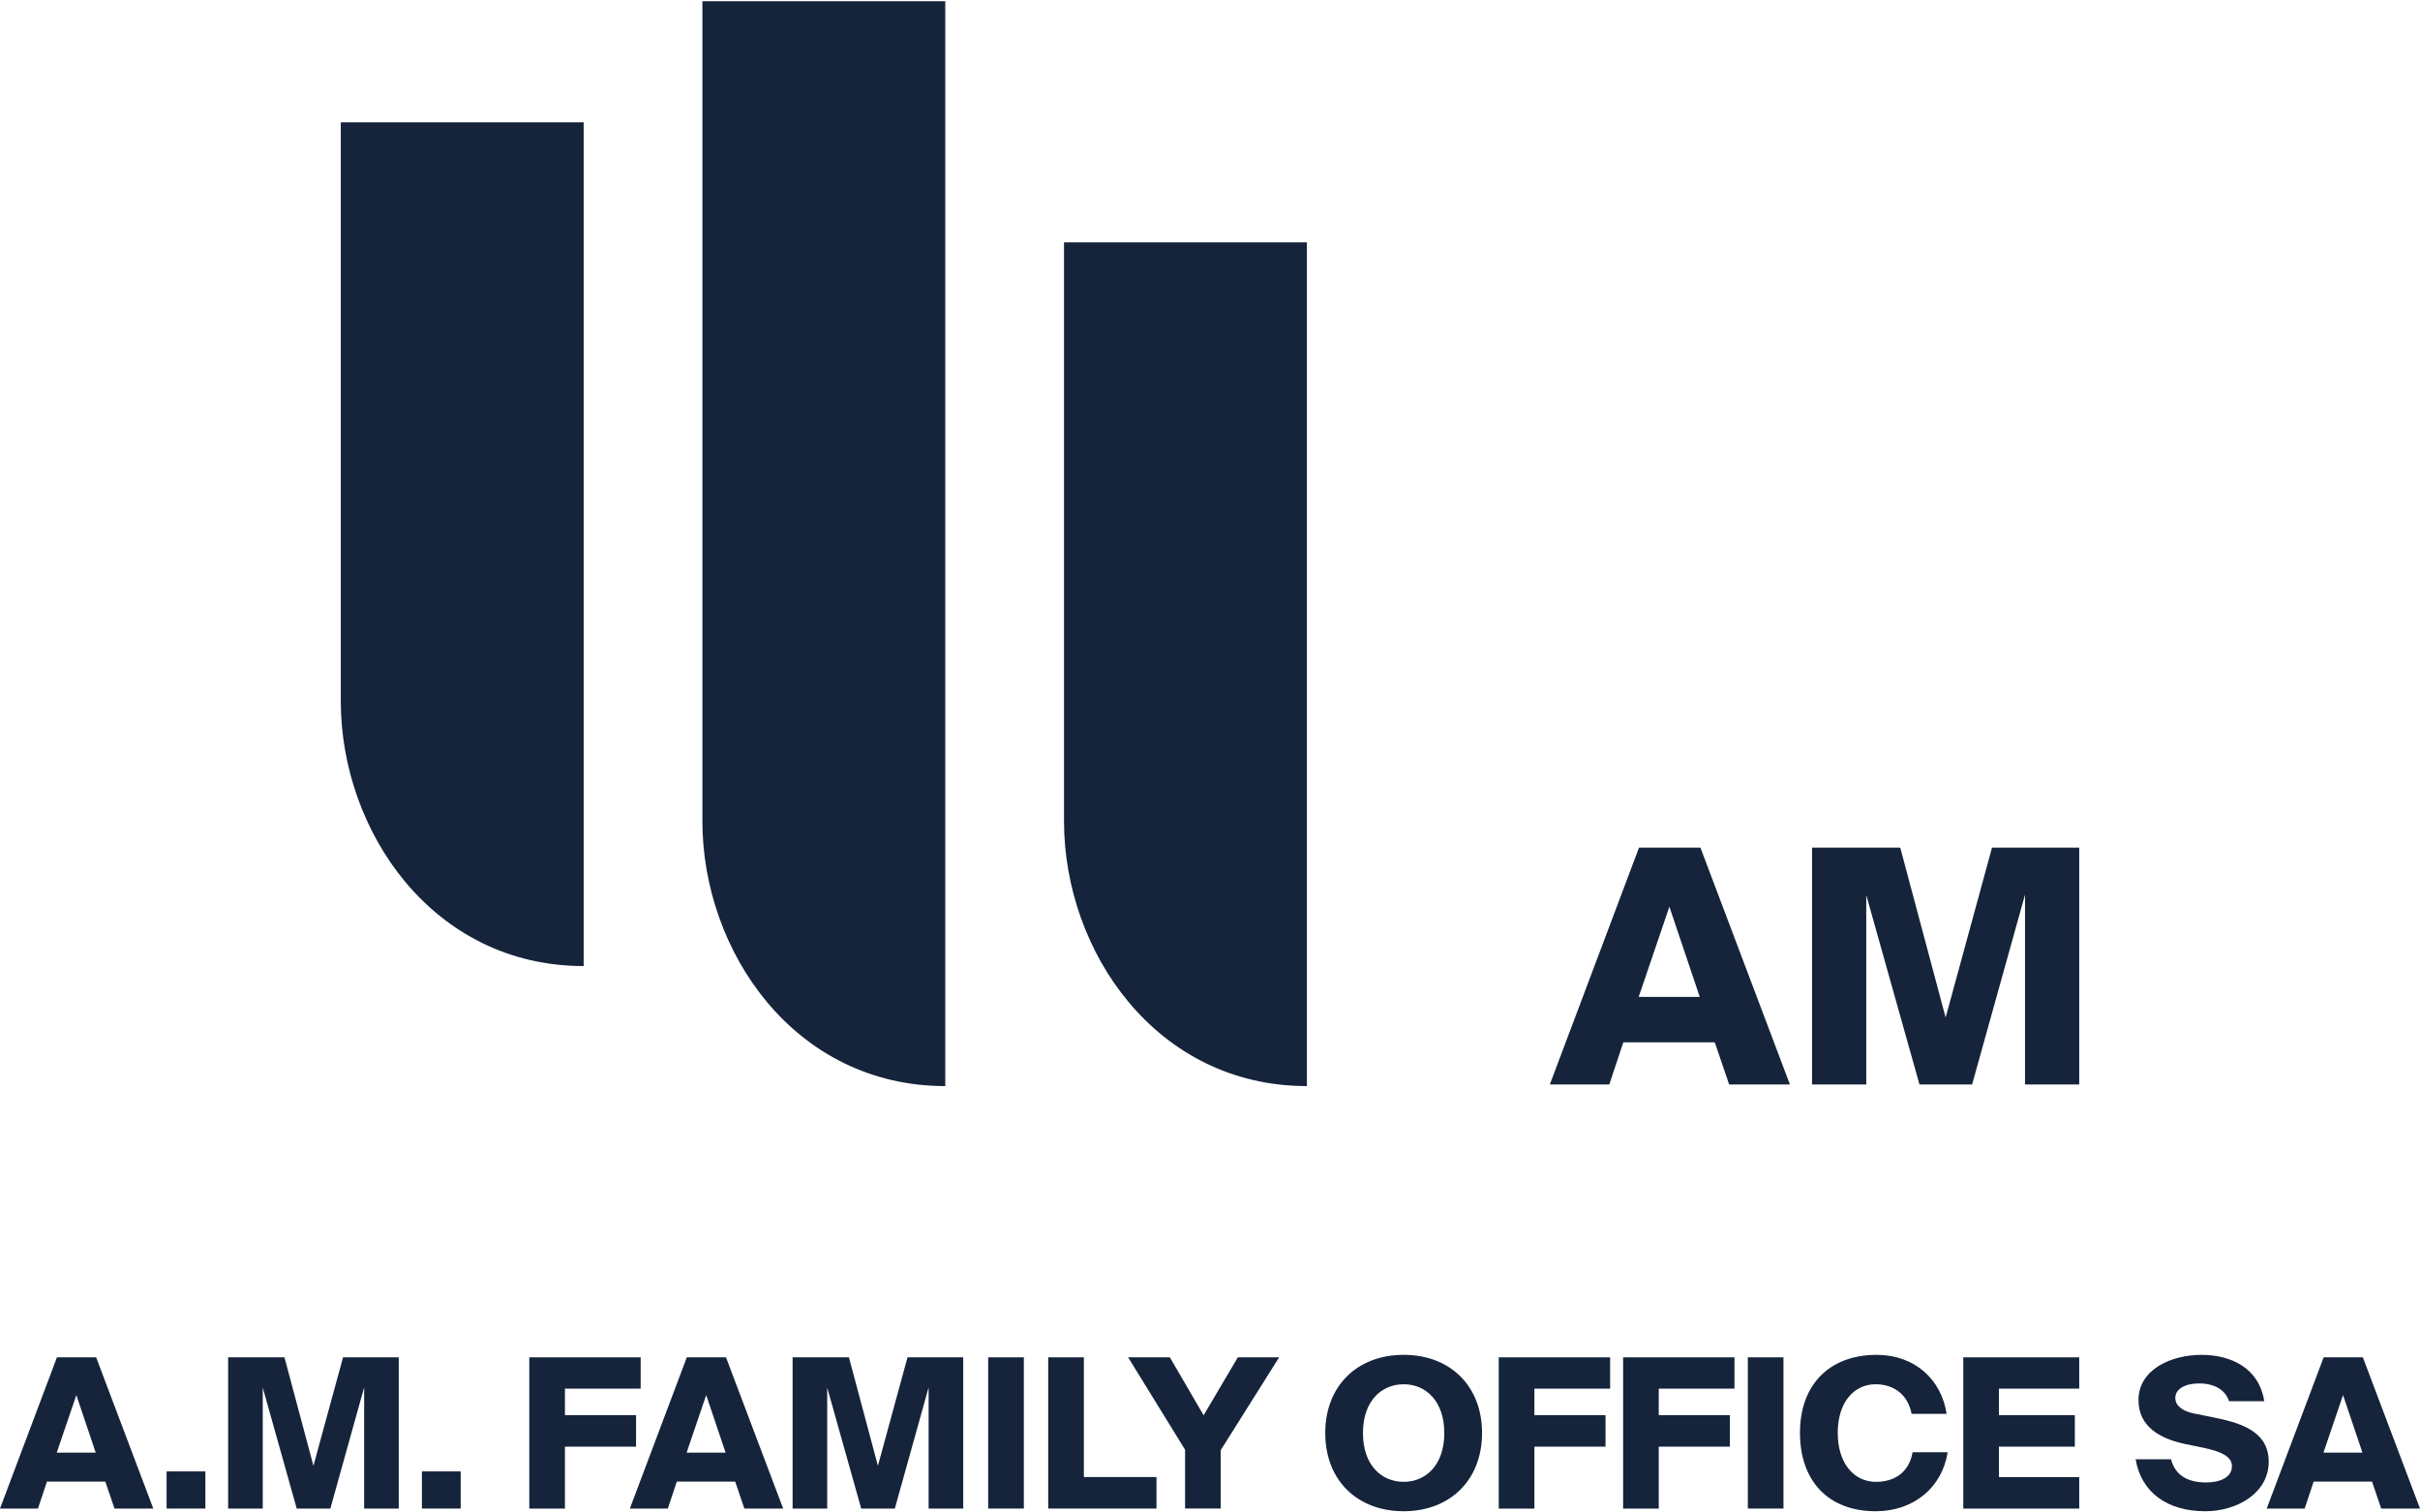 <?xml version="1.0" encoding="UTF-8"?>
<svg id="uuid-a7690d95-eaa0-4847-8e80-f180801b2d22" data-name="Layer 1" xmlns="http://www.w3.org/2000/svg" viewBox="0 0 400 250">
  <path d="m9.378,240.109h6.445l-3.205-9.514-3.24,9.514h0Zm.034-15.755h6.479l9.446,24.997h-6.411l-1.518-4.451H7.758l-1.483,4.451H0l9.412-24.997h0Z" style="fill: #15243b; stroke-width: 0px;"/>
  <polygon points="27.537 249.351 27.537 243.212 33.948 243.212 33.948 249.351 27.537 249.351 27.537 249.351" style="fill: #15243b; stroke-width: 0px;"/>
  <polygon points="49.046 249.351 43.428 229.358 43.428 249.351 37.708 249.351 37.708 224.354 47.017 224.354 51.808 242.283 56.702 224.354 65.91 224.354 65.91 249.351 60.189 249.351 60.189 229.325 54.605 249.351 49.055 249.351 49.046 249.351 49.046 249.351" style="fill: #15243b; stroke-width: 0px;"/>
  <polygon points="69.737 249.351 69.737 243.212 76.148 243.212 76.148 249.351 69.737 249.351 69.737 249.351" style="fill: #15243b; stroke-width: 0px;"/>
  <polygon points="87.487 224.354 105.893 224.354 105.893 229.529 93.378 229.529 93.378 233.911 105.134 233.911 105.134 239.12 93.378 239.12 93.378 249.359 87.487 249.359 87.487 224.363 87.487 224.354 87.487 224.354" style="fill: #15243b; stroke-width: 0px;"/>
  <path d="m113.489,240.109h6.445l-3.206-9.514-3.239,9.514h0Zm.034-15.755h6.479l9.446,24.997h-6.411l-1.517-4.451h-9.651l-1.484,4.451h-6.275l9.412-24.997h0Z" style="fill: #15243b; stroke-width: 0px;"/>
  <polygon points="142.347 249.351 136.729 229.358 136.729 249.351 131.008 249.351 131.008 224.354 140.318 224.354 145.109 242.283 150.003 224.354 159.21 224.354 159.21 249.351 153.49 249.351 153.49 229.325 147.906 249.351 142.356 249.351 142.347 249.351 142.347 249.351" style="fill: #15243b; stroke-width: 0px;"/>
  <polygon points="169.228 249.351 163.337 249.351 163.337 224.354 169.228 224.354 169.228 249.351 169.228 249.351" style="fill: #15243b; stroke-width: 0px;"/>
  <polygon points="179.16 244.141 191.155 244.141 191.155 249.351 173.26 249.351 173.26 224.354 179.151 224.354 179.151 244.141 179.16 244.141 179.16 244.141" style="fill: #15243b; stroke-width: 0px;"/>
  <polygon points="193.363 224.354 198.947 233.937 204.599 224.354 211.428 224.354 201.777 239.691 201.777 249.342 195.878 249.342 195.878 239.623 186.466 224.354 193.363 224.354 193.363 224.354 193.363 224.354" style="fill: #15243b; stroke-width: 0px;"/>
  <path d="m232.008,244.934c3.657,0,6.718-2.762,6.718-8.065,0-5.302-3.069-8.065-6.718-8.065-3.648,0-6.726,2.754-6.726,8.065s3.069,8.065,6.726,8.065h0Zm0,4.859c-7.69,0-12.958-5.133-12.958-12.925s5.277-12.925,12.958-12.925,12.959,5.133,12.959,12.925-5.311,12.925-12.959,12.925h0Z" style="fill: #15243b; stroke-width: 0px;"/>
  <polygon points="247.729 224.354 266.135 224.354 266.135 229.529 253.62 229.529 253.62 233.911 265.376 233.911 265.376 239.12 253.62 239.12 253.62 249.359 247.729 249.359 247.729 224.363 247.729 224.354 247.729 224.354" style="fill: #15243b; stroke-width: 0px;"/>
  <polygon points="268.284 224.354 286.69 224.354 286.69 229.529 274.174 229.529 274.174 233.911 285.931 233.911 285.931 239.12 274.174 239.12 274.174 249.359 268.284 249.359 268.284 224.363 268.284 224.354 268.284 224.354" style="fill: #15243b; stroke-width: 0px;"/>
  <polygon points="294.789 249.351 288.898 249.351 288.898 224.354 294.789 224.354 294.789 249.351 294.789 249.351" style="fill: #15243b; stroke-width: 0px;"/>
  <path d="m321.925,240.041c-.895,5.789-5.584,9.753-11.893,9.753-7.792,0-12.515-4.962-12.515-12.958,0-7.997,4.894-12.891,12.686-12.891,6.275,0,10.691,4.067,11.552,9.753h-5.789c-.657-3.41-3.171-4.894-5.967-4.894-3.512,0-6.241,2.933-6.241,8.031s2.728,8.099,6.308,8.099c2.549,0,5.38-1.1,6.07-4.894h5.789Z" style="fill: #15243b; stroke-width: 0px;"/>
  <polygon points="324.508 224.354 343.673 224.354 343.673 229.529 330.399 229.529 330.399 233.911 342.948 233.911 342.948 239.12 330.399 239.12 330.399 244.15 343.673 244.15 343.673 249.359 324.508 249.359 324.508 224.363 324.508 224.354 324.508 224.354" style="fill: #15243b; stroke-width: 0px;"/>
  <path d="m363.52,228.668c-2.276,0-3.965.861-3.965,2.413,0,1.245,1.176,2.14,2.899,2.515l3.41.69c4.032.827,9.13,2.072,9.13,7.306,0,5.234-5.277,8.201-10.477,8.201-6.411,0-10.614-3.206-11.518-8.585h5.857c.657,2.617,2.719,3.828,5.789,3.828,2.003,0,4.271-.657,4.271-2.72,0-1.62-1.927-2.413-4.654-3.001l-3.035-.622c-4.067-.861-7.758-2.788-7.758-7.272,0-5.098,5.482-7.477,10.376-7.477,4.893,0,9.548,2.14,10.409,7.656h-5.822c-.588-1.858-2.413-2.933-4.928-2.933h.017Z" style="fill: #15243b; stroke-width: 0px;"/>
  <path d="m384.041,240.109h6.445l-3.206-9.514-3.239,9.514h0Zm.034-15.755h6.479l9.446,24.997h-6.411l-1.517-4.451h-9.651l-1.484,4.451h-6.275l9.412-24.997h0Z" style="fill: #15243b; stroke-width: 0px;"/>
  <path d="m270.858,164.779h10.094l-5.022-14.902-5.072,14.902h0Zm.051-24.672h10.154l14.791,39.148h-10.043l-2.379-6.965h-15.115l-2.319,6.965h-9.829l14.74-39.148h0Z" style="fill: #15243b; stroke-width: 0px;"/>
  <polygon points="317.27 179.255 308.472 147.942 308.472 179.255 299.512 179.255 299.512 140.107 314.09 140.107 321.592 168.189 329.257 140.107 343.673 140.107 343.673 179.255 334.713 179.255 334.713 147.882 325.966 179.255 317.27 179.255 317.27 179.255 317.27 179.255" style="fill: #15243b; stroke-width: 0px;"/>
  <path d="m116.098.206v135.501c0,21.586,15.26,43.812,40.146,43.812V.206h-40.146Z" style="fill: #15243b; stroke-width: 0px;"/>
  <path d="m56.327,20.215v95.654c0,21.586,15.26,43.811,40.146,43.811V20.215h-40.146Z" style="fill: #15243b; stroke-width: 0px;"/>
  <path d="m175.869,40.054v95.654c0,21.586,15.26,43.812,40.146,43.812V40.054h-40.146Z" style="fill: #15243b; stroke-width: 0px;"/>
</svg>
